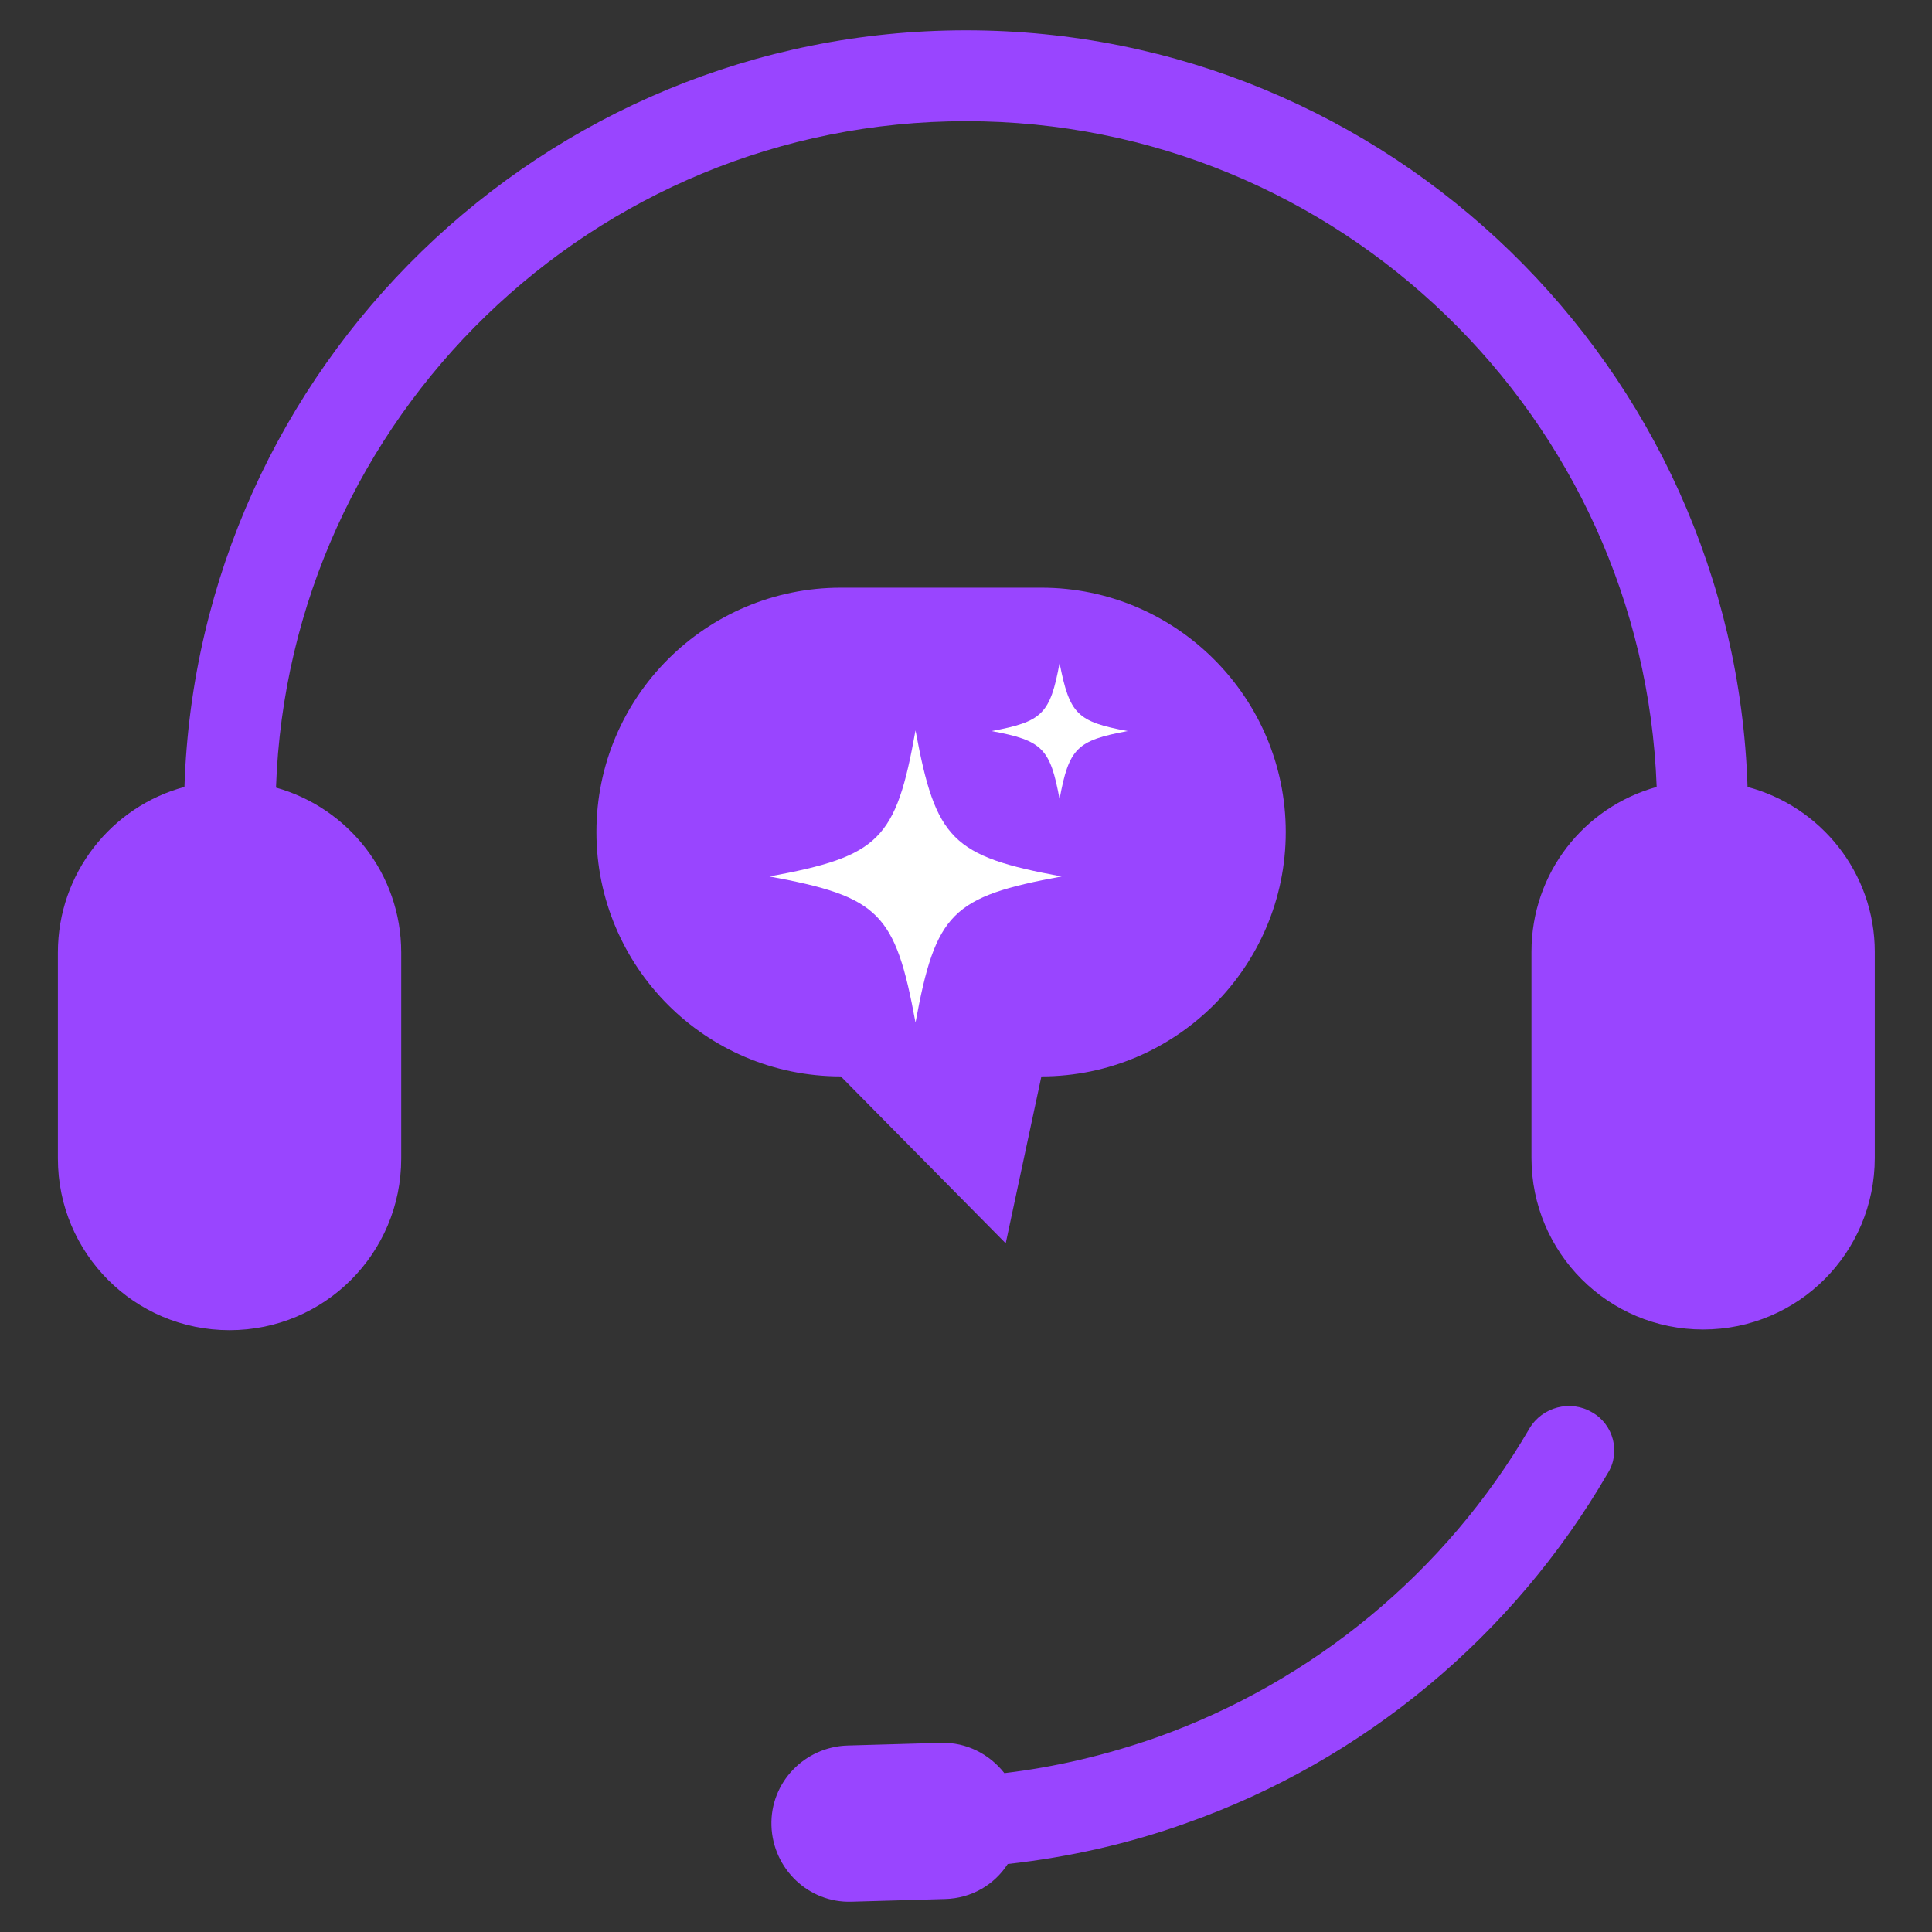 <?xml version="1.0" encoding="utf-8"?>
<!-- Generator: Adobe Illustrator 27.6.0, SVG Export Plug-In . SVG Version: 6.00 Build 0)  -->
<svg version="1.1" id="Layer_1" xmlns="http://www.w3.org/2000/svg" xmlns:xlink="http://www.w3.org/1999/xlink" x="0px" y="0px"
	 viewBox="0 0 287 287" style="enable-background:new 0 0 287 287;" xml:space="preserve">
<rect x="0" y="0" width="287" height="287" fill="#333333" stroke="none"/>
<style type="text/css">
	.st0{fill:#9945FF;}
	.st1{fill:#FFFFFF;}
</style>
<g>
	<path class="st0" d="M259.6,116.9c-2-62.3-53.3-112.4-116.1-112.4S29.4,54.6,27.4,116.9c-10.8,2.9-18.8,12.8-18.8,24.6v30.6
		c0,14.1,11.4,25.5,25.5,25.5s25.5-11.4,25.5-25.5v-30.6c0-11.7-7.9-21.5-18.6-24.5C42.9,62.1,88.1,18,143.5,18s100.6,44,102.6,98.9
		c-10.8,3-18.6,12.8-18.6,24.5v30.6c0,14.1,11.4,25.5,25.5,25.5s25.5-11.4,25.5-25.5v-30.6C278.5,129.7,270.5,119.8,259.6,116.9z"/>
	<path class="st0" d="M236.5,209.8c-3.2-1.9-7.4-0.8-9.3,2.4c-12.4,21.3-32.1,37.6-55.4,45.9c-7.4,2.6-15,4.4-22.6,5.3
		c-2.2-2.8-5.6-4.6-9.4-4.5l-13.9,0.4c-6.4,0.2-11.5,5.5-11.3,11.9c0.2,6.4,5.5,11.5,11.9,11.3l13.9-0.4c3.9-0.1,7.3-2.1,9.3-5.2
		c9-1,18-3,26.6-6.1c26.3-9.3,48.5-27.8,62.5-51.9C240.8,215.8,239.7,211.6,236.5,209.8z"/>
	<path class="st0" d="M154.7,87.3h-29.8c-20,0-36.3,16.2-36.3,36.3c0,20,16.2,36.3,36.3,36.3l24.5,24.8l5.3-24.8
		c20,0,36.3-16.3,36.3-36.3C191,103.6,174.7,87.3,154.7,87.3z"/>
</g>
<g>
	<path class="st1" d="M157.7,130.2c-16.3,3-18.7,5.4-21.7,21.7c-3-16.3-5.4-18.7-21.7-21.7c16.3-3,18.8-5.4,21.7-21.7
		C139,124.7,141.4,127.2,157.7,130.2z"/>
	<path class="st1" d="M167.5,108.6c-7.5,1.4-8.7,2.5-10.1,10.1c-1.4-7.5-2.5-8.7-10.1-10.1c7.5-1.4,8.7-2.5,10.1-10.1
		C158.9,106.1,160,107.2,167.5,108.6z"/>
</g>
</svg>
